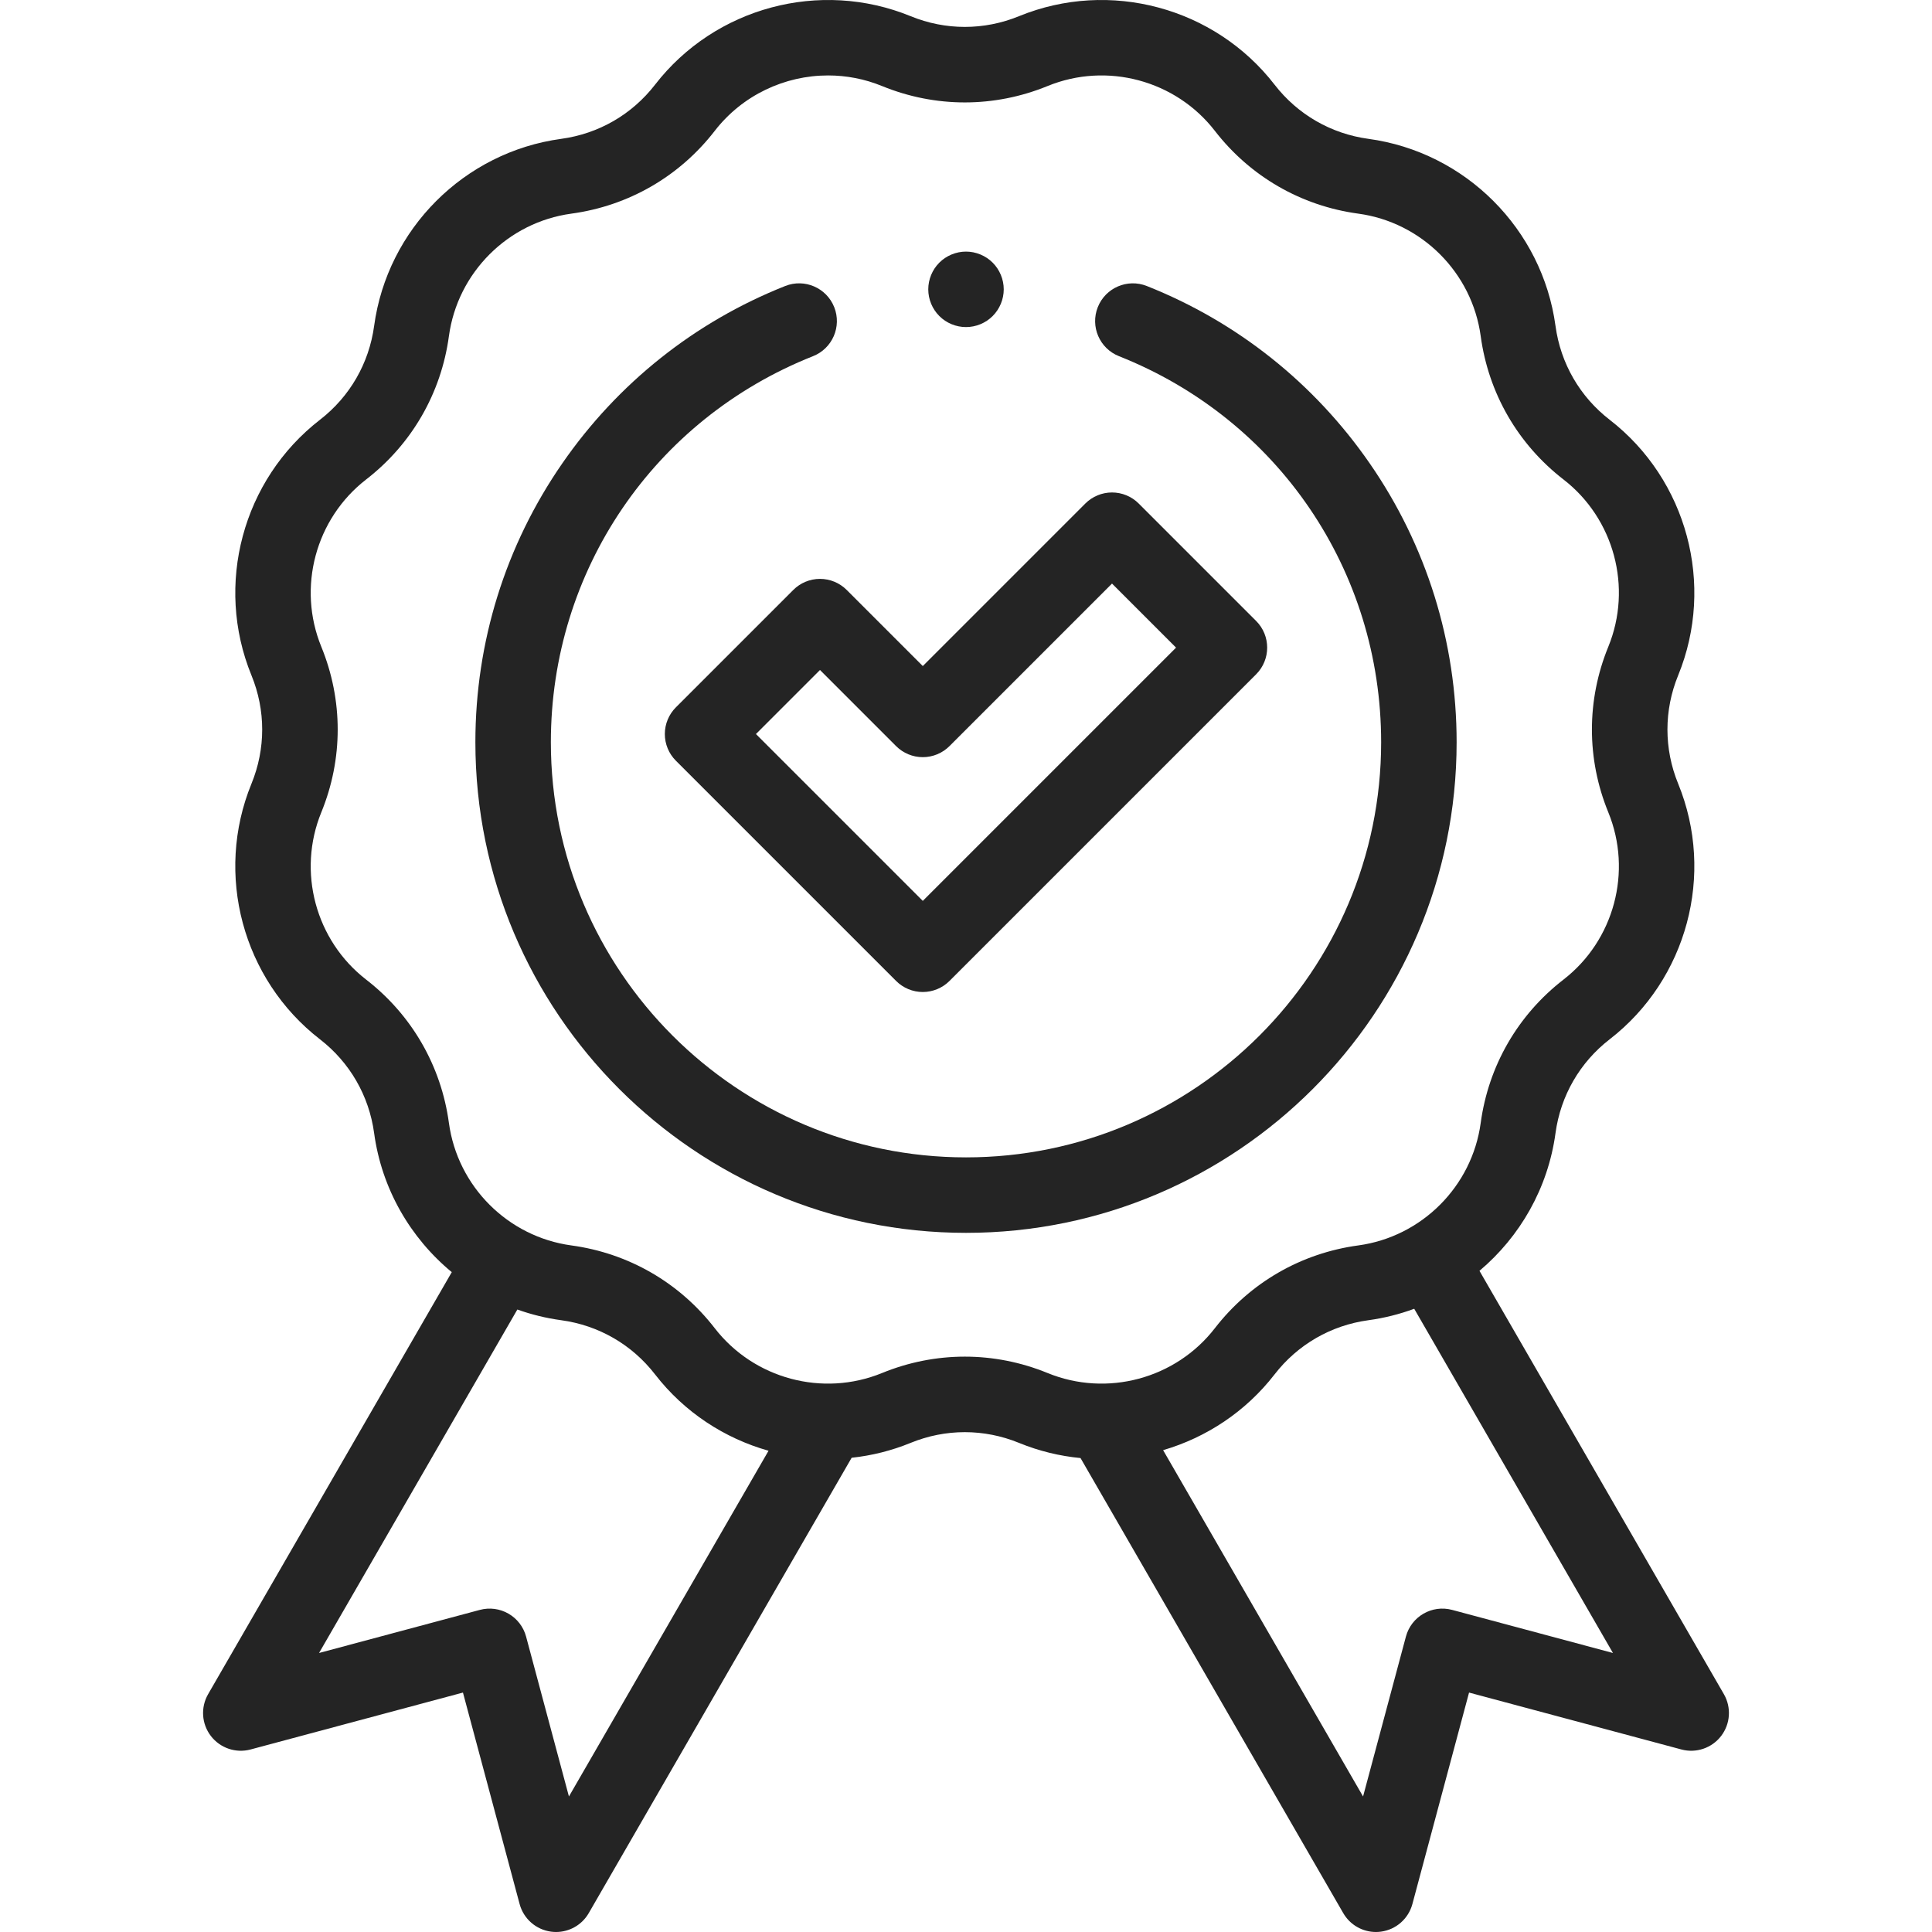 <svg xmlns="http://www.w3.org/2000/svg" width="512" height="512" viewBox="0 0 512 512" fill="none"><g clip-path="url(#clip0_260_773)"><path d="M456.845 448.967L392.075 336.782C402.817 327.736 410.241 314.87 412.225 300.291C413.572 290.377 418.671 281.545 426.582 275.421C447.09 259.546 454.553 231.695 444.731 207.692C440.941 198.432 440.941 188.234 444.731 178.975C454.553 154.972 447.09 127.121 426.582 111.246C418.671 105.122 413.571 96.29 412.225 86.376C408.729 60.678 388.34 40.289 362.642 36.795C352.73 35.447 343.897 30.349 337.774 22.437C321.898 1.928 294.05 -5.534 270.044 4.289C260.785 8.078 250.586 8.078 241.328 4.289C217.326 -5.535 189.474 1.928 173.598 22.437C167.475 30.349 158.642 35.447 148.729 36.795C123.03 40.29 102.642 60.678 99.148 86.377C97.8 96.291 92.701 105.123 84.79 111.247C64.281 127.122 56.819 154.974 66.641 178.976C70.431 188.235 70.431 198.434 66.641 207.693C56.818 231.695 64.281 259.546 84.79 275.422C92.701 281.546 97.8 290.378 99.148 300.291C101.156 315.062 108.754 328.071 119.724 337.133L55.156 448.967C53.134 452.471 53.42 456.848 55.883 460.056C58.346 463.264 62.498 464.676 66.407 463.629L122.687 448.548L137.702 504.586C138.749 508.493 142.047 511.385 146.057 511.913C146.495 511.971 146.932 511.999 147.365 511.999C150.904 511.999 154.223 510.119 156.024 506.998L225.696 386.323C230.979 385.754 236.24 384.461 241.327 382.378C250.586 378.589 260.786 378.589 270.043 382.378C275.347 384.55 280.84 385.873 286.35 386.401L355.976 506.998C357.779 510.12 361.096 511.999 364.635 511.999C365.069 511.999 365.505 511.971 365.944 511.913C369.954 511.385 373.252 508.493 374.299 504.586L389.315 448.548L445.595 463.629C449.499 464.676 453.655 463.266 456.117 460.056C458.58 456.848 458.867 452.471 456.845 448.967ZM150.773 476.086L139.418 433.711C138.731 431.149 137.056 428.964 134.759 427.638C132.461 426.312 129.733 425.953 127.169 426.639L84.552 438.058L137.103 347.037C140.818 348.366 144.708 349.325 148.728 349.872C158.641 351.22 167.474 356.319 173.597 364.23C181.37 374.271 192.014 381.177 203.671 384.466L150.773 476.086ZM233.75 363.866C218.038 370.297 199.807 365.412 189.415 351.988C180.059 339.902 166.566 332.111 151.422 330.052C134.601 327.765 121.253 314.419 118.967 297.596C116.908 282.452 109.118 268.96 97.032 259.603C83.607 249.212 78.722 230.98 85.152 215.269C90.942 201.124 90.942 185.544 85.152 171.399C78.722 155.688 83.607 137.456 97.032 127.064C109.118 117.709 116.908 104.217 118.967 89.072C121.254 72.25 134.601 58.903 151.422 56.616C166.566 54.557 180.059 46.767 189.415 34.681C196.744 25.213 207.969 19.993 219.462 19.993C224.266 19.993 229.118 20.906 233.749 22.801C247.895 28.59 263.475 28.59 277.619 22.801C293.33 16.37 311.562 21.256 321.954 34.681C331.309 46.767 344.802 54.557 359.945 56.616C376.766 58.903 390.113 72.249 392.401 89.072C394.46 104.217 402.25 117.709 414.336 127.064C427.761 137.456 432.646 155.687 426.216 171.399C420.427 185.544 420.427 201.124 426.216 215.269C432.646 230.98 427.76 249.212 414.336 259.603C402.25 268.959 394.46 282.451 392.401 297.595C390.113 314.418 376.766 327.765 359.946 330.051C344.801 332.11 331.308 339.9 321.953 351.987C311.56 365.413 293.33 370.296 277.619 363.865C263.474 358.077 247.896 358.077 233.75 363.866ZM384.831 426.639C379.493 425.208 374.012 428.376 372.582 433.711L361.226 476.086L308.238 384.307C319.683 380.959 330.12 374.116 337.773 364.23C343.896 356.318 352.729 351.219 362.641 349.872C366.849 349.3 370.912 348.267 374.783 346.84L427.447 438.058L384.831 426.639Z" fill="#242424"></path><path d="M210.234 156.338L179.116 187.454C177.241 189.33 176.187 191.874 176.187 194.527C176.187 197.179 177.241 199.723 179.116 201.599L237.478 259.962C239.353 261.837 241.898 262.891 244.55 262.891C247.203 262.891 249.747 261.837 251.622 259.962L332.885 178.699C336.79 174.794 336.79 168.461 332.885 164.555L301.768 133.437C299.892 131.562 297.348 130.508 294.696 130.508C292.043 130.508 289.499 131.562 287.624 133.437L244.551 176.511L224.38 156.339C222.505 154.463 219.96 153.409 217.308 153.409C214.654 153.408 212.109 154.462 210.234 156.338ZM237.477 197.727C239.352 199.602 241.897 200.656 244.549 200.656C247.202 200.656 249.746 199.602 251.621 197.727L294.694 154.653L311.667 171.627L244.549 238.745L200.332 194.528L217.306 177.555L237.477 197.727Z" fill="#242424"></path><path d="M386.02 196.7C386.02 170.132 378.058 144.58 362.995 122.807C348.286 101.546 327.854 85.289 303.908 75.793C298.772 73.758 292.961 76.269 290.924 81.404C288.888 86.539 291.4 92.352 296.534 94.388C338.744 111.126 366.018 151.286 366.018 196.7C366.018 257.363 316.664 306.717 256.001 306.717C195.338 306.717 145.984 257.363 145.984 196.7C145.984 151.285 173.258 111.125 215.468 94.387C220.603 92.351 223.115 86.538 221.079 81.403C219.042 76.269 213.228 73.756 208.095 75.792C184.148 85.289 163.716 101.545 149.007 122.806C133.943 144.579 125.981 170.131 125.981 196.699C125.981 268.392 184.308 326.719 256.001 326.719C327.694 326.72 386.02 268.393 386.02 196.7Z" fill="#242424"></path><path d="M256 86.679C258.63 86.679 261.211 85.619 263.07 83.749C264.93 81.889 266.002 79.318 266.002 76.678C266.002 74.047 264.931 71.467 263.07 69.607C261.211 67.746 258.63 66.676 256 66.676C253.37 66.676 250.789 67.746 248.929 69.607C247.069 71.467 245.999 74.047 245.999 76.678C245.999 79.318 247.069 81.889 248.929 83.749C250.789 85.619 253.37 86.679 256 86.679Z" fill="#242424"></path></g><defs><clipPath id="clip0_260_773"><rect width="512" height="512" fill="white"></rect></clipPath></defs></svg>